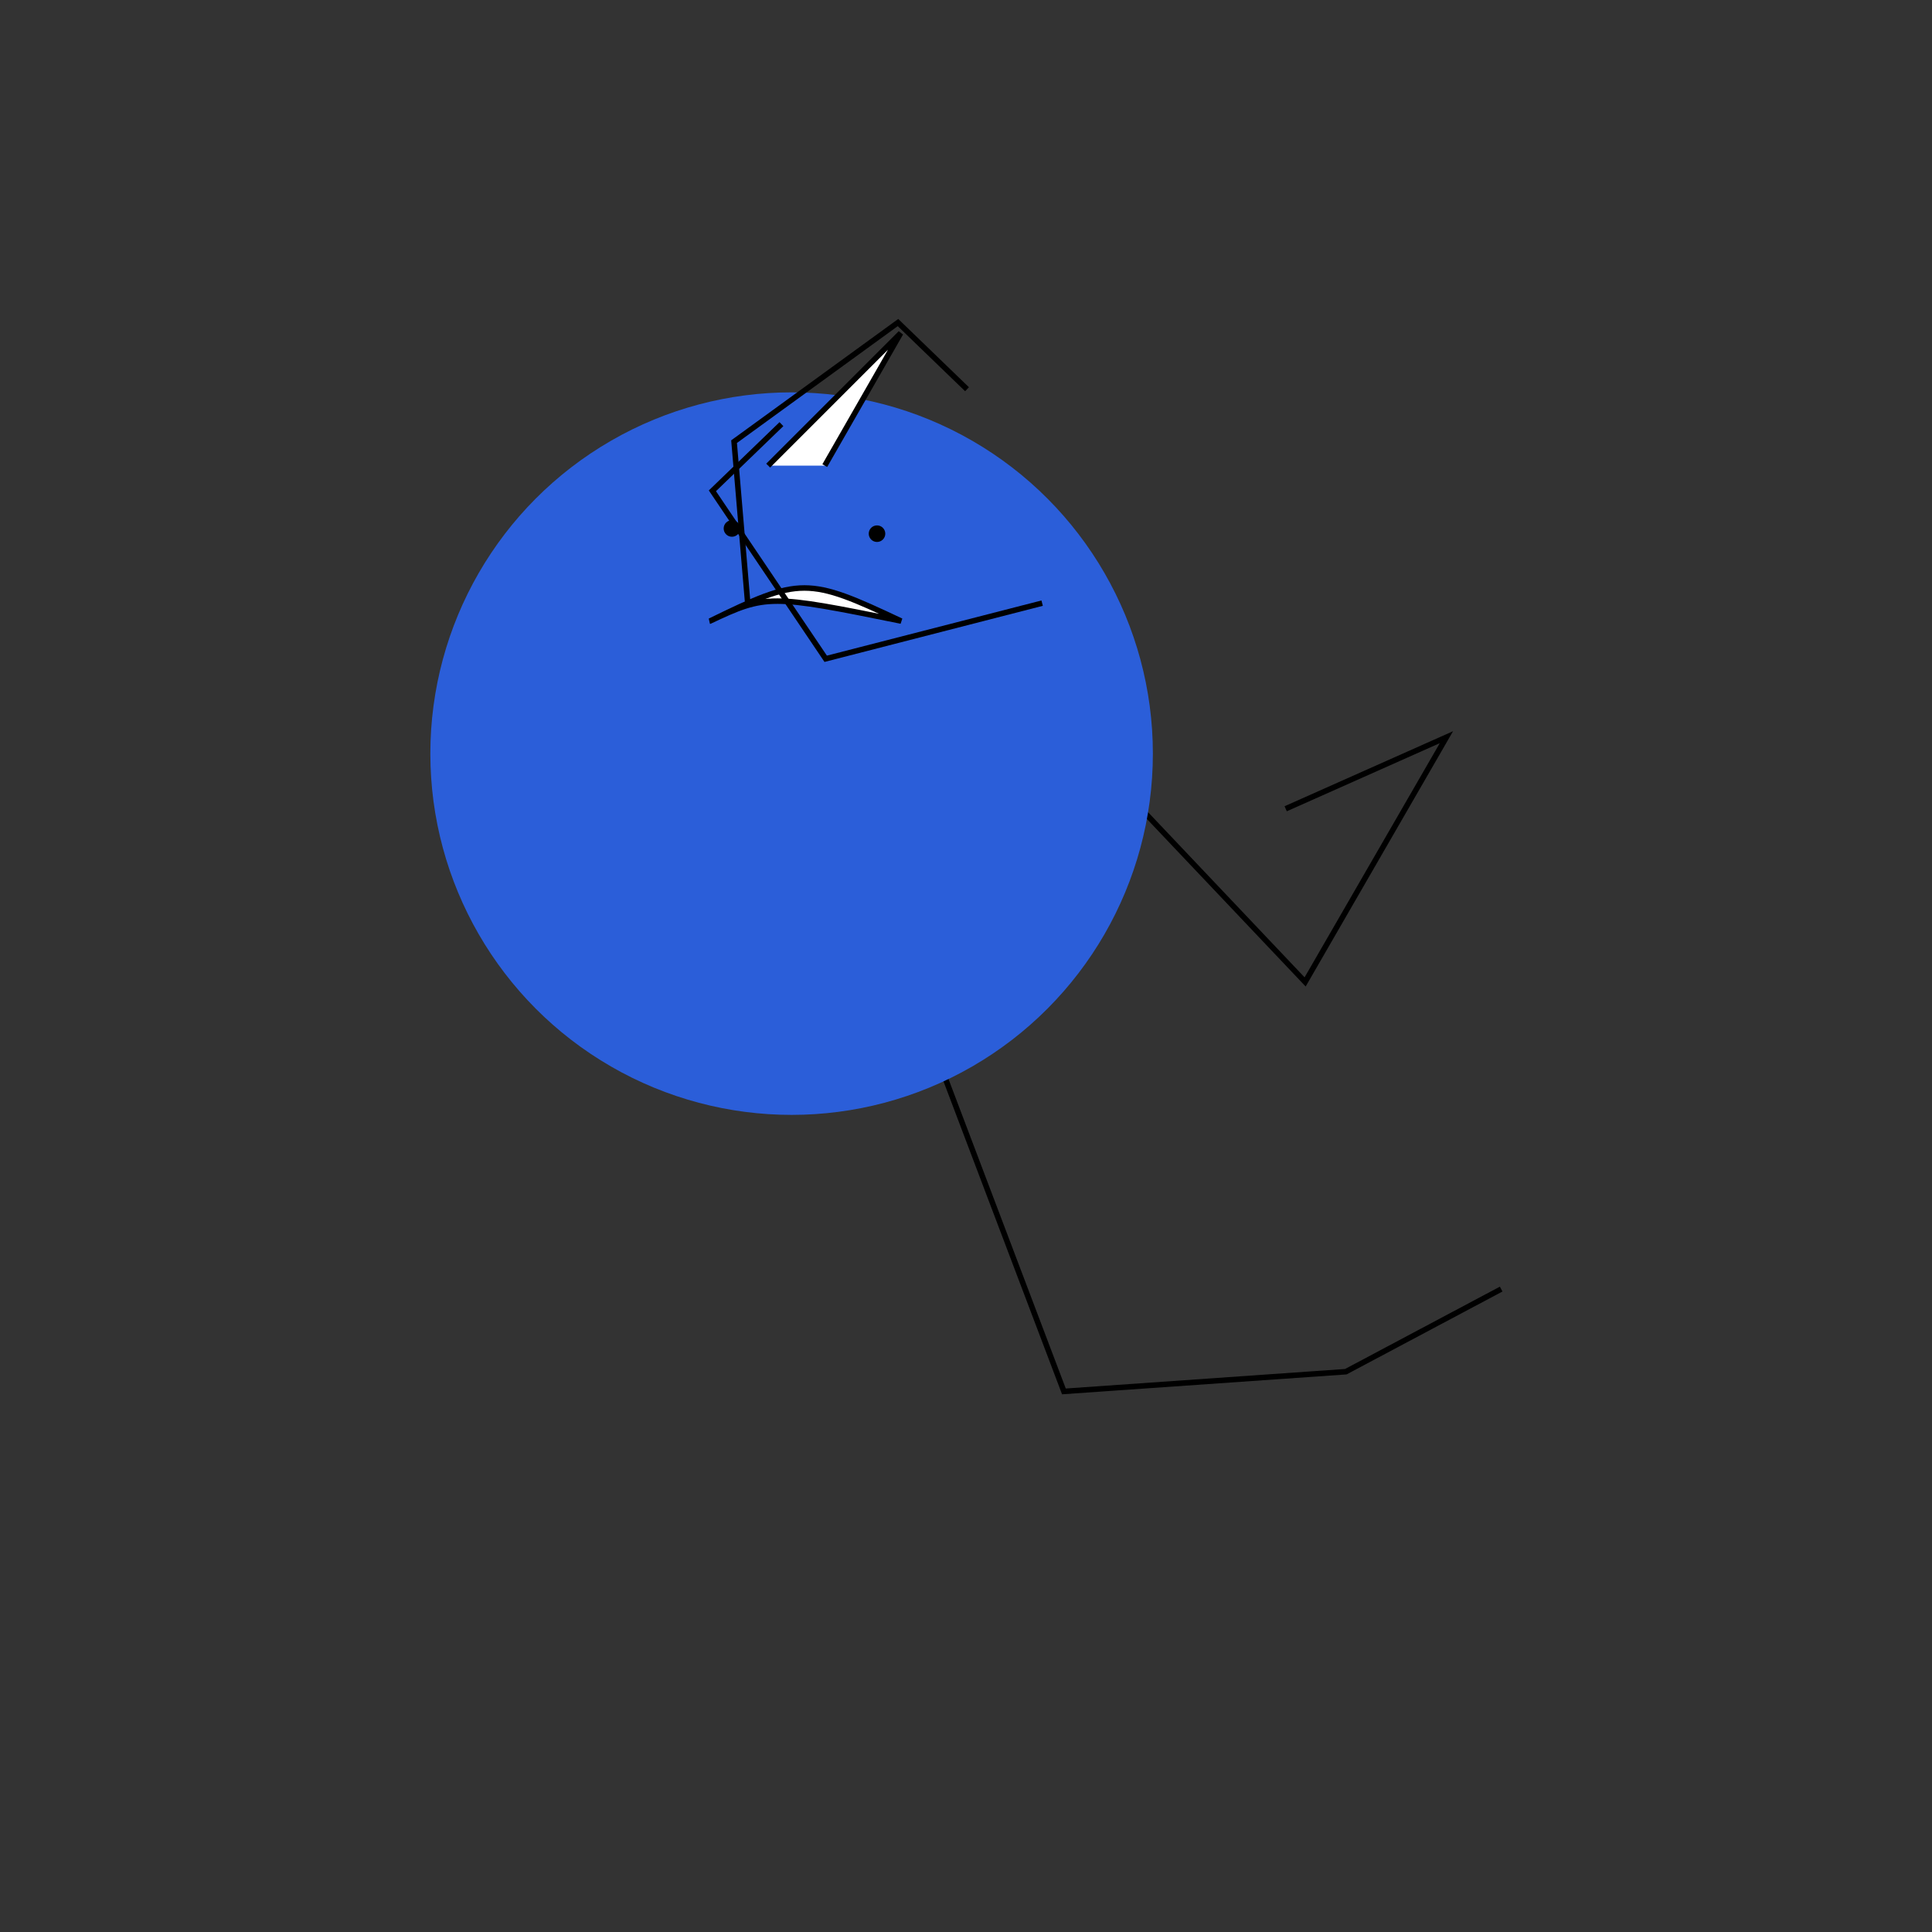 <svg xmlns="http://www.w3.org/2000/svg" width="350" height="350" fill="none" stroke="#000" viewbox="0,0,350,350"><rect width="100%" height="100%" fill="#333333" stroke="none"/><g stroke="#000"><path d="m142.855 120.418 49.882 131.648 51.07-3.571 28.144-14.965M181.092 119.488l55.344 58.397 25.597-44.335-29.12 12.965" strokeWidth="2"/></g><g><circle cx="143.407" cy="136.526" r="65.446" fill="#2b5ed9" stroke="none"/><path fill="#fff" d="M128.61 112.51c10.193-4.814 10.932-4.814 34.642 0-16.902-7.989-18.296-7.989-34.641 0z"/><circle cx="132.6" cy="95.738" r="1" fill="#000"/><path fill="#fff" d="m139.163 84.35 24-24-13.748 24"/></g><g stroke="#000"><path d="m135.513 109.932-2.53-29.923 29.696-21.575 12.507 12.078" strokeWidth="2"/><path d="m188.795 109.265-39.212 10.08-20.526-30.43 12.507-12.077" strokeWidth="2"/></g><circle cx="158.879" cy="96.681" r="1" fill="#000"/></svg>